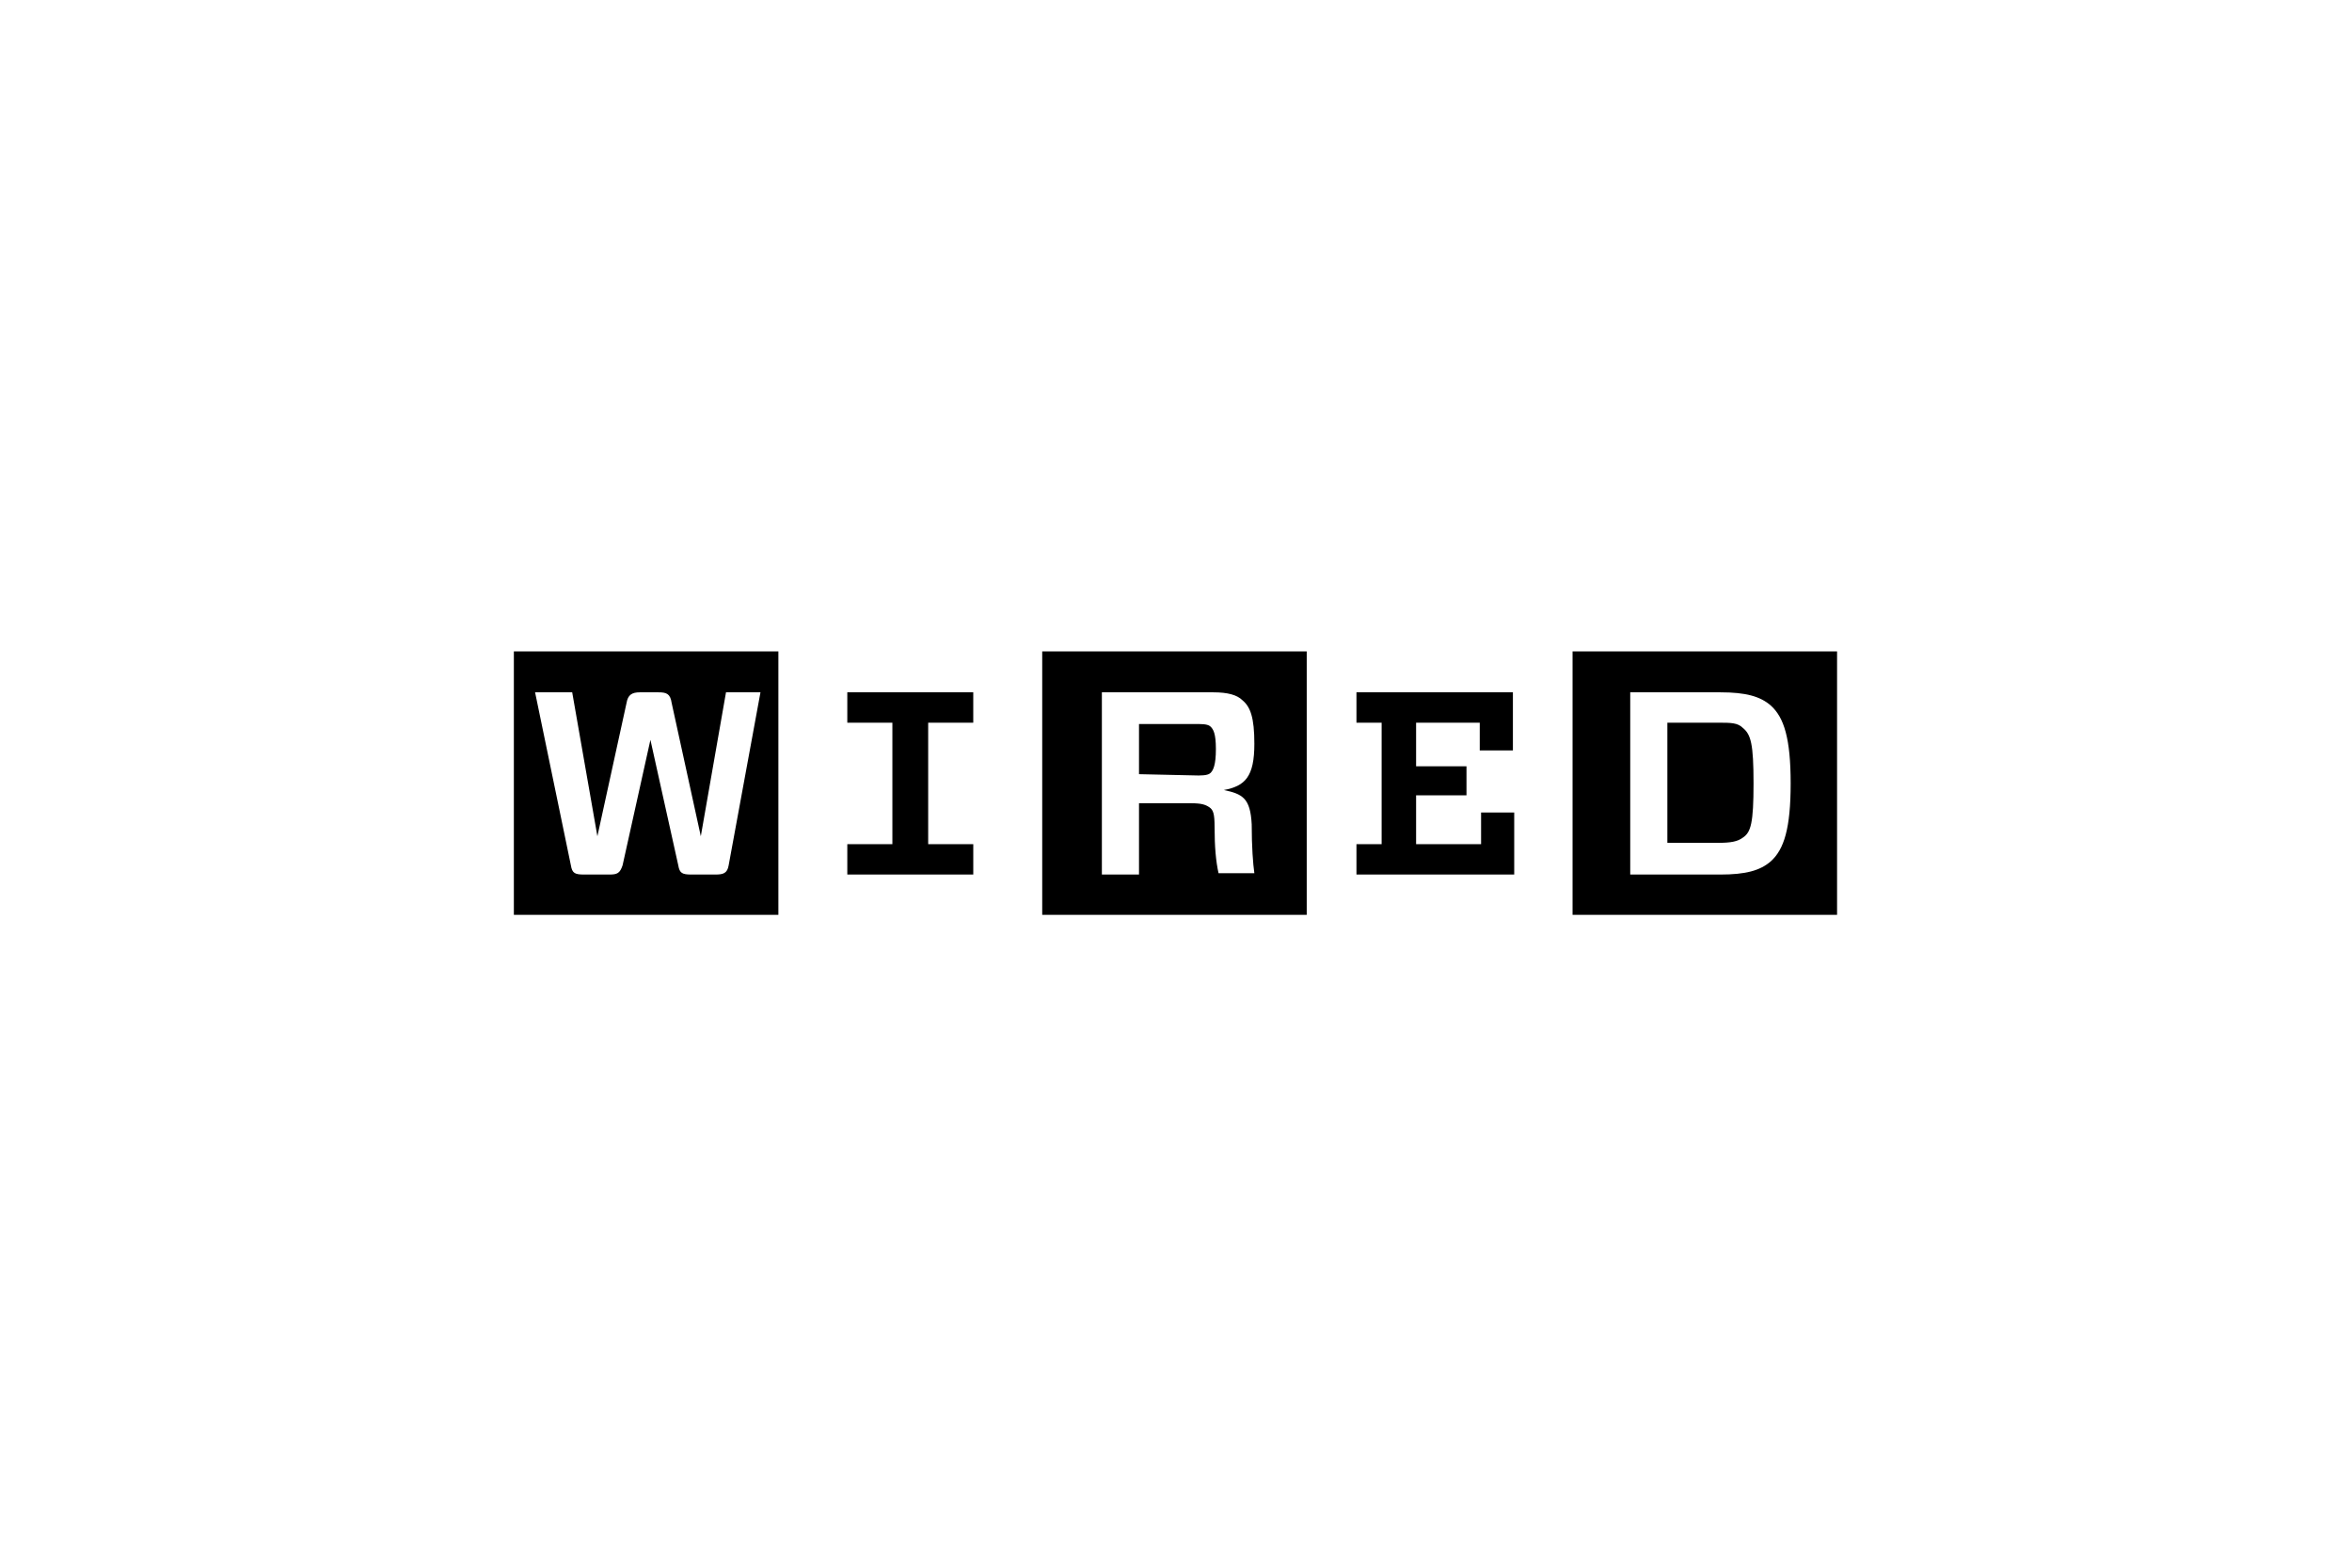 <svg xmlns="http://www.w3.org/2000/svg" xmlns:xlink="http://www.w3.org/1999/xlink" width="900" zoomAndPan="magnify" viewBox="0 0 675 450" height="600" preserveAspectRatio="xMidYMid meet" version="1.0"><defs><clipPath id="099abe7fb9"><path d="M 147.223 186.945 L 527.473 186.945 L 527.473 262.695 L 147.223 262.695 Z M 147.223 186.945 " clip-rule="nonzero"/></clipPath></defs><rect x="-67.5" width="810" fill="#ffffff" y="-45" height="540" fill-opacity="1"/><rect x="-67.5" width="810" fill="#ffffff" y="-45" height="540" fill-opacity="1"/><g clip-path="url(#099abe7fb9)"><path fill="#000000" d="M 467.859 198.727 L 467.859 251.035 L 493.734 251.035 C 500.965 251.035 505.152 249.898 508.195 247.246 C 512 243.832 513.902 237.77 513.902 224.879 C 513.902 211.992 512 205.926 508.195 202.516 C 505.152 199.863 500.965 198.727 493.734 198.727 Z M 503.246 224.879 C 503.246 236.25 502.488 238.906 500.203 240.422 C 498.684 241.559 496.781 241.938 492.973 241.938 L 478.516 241.938 L 478.516 207.445 L 492.973 207.445 C 496.781 207.445 498.684 207.445 500.203 208.961 C 502.488 210.855 503.246 213.508 503.246 224.879 Z M 527.219 262.598 L 451.309 262.598 L 451.309 186.977 L 527.219 186.977 Z M 389.289 207.445 L 389.289 198.727 L 434.188 198.727 L 434.188 215.402 L 424.672 215.402 L 424.672 207.445 L 406.406 207.445 L 406.406 219.953 L 420.867 219.953 L 420.867 228.293 L 406.406 228.293 L 406.406 242.316 L 425.055 242.316 L 425.055 233.219 L 434.566 233.219 L 434.566 251.035 L 389.289 251.035 L 389.289 242.316 L 396.516 242.316 L 396.516 207.445 Z M 348.574 237.391 C 348.574 243.074 348.949 247.246 349.711 250.656 L 359.988 250.656 C 359.605 248.004 359.227 243.074 359.227 236.629 C 358.844 229.051 356.562 227.914 351.234 226.773 C 357.32 225.637 359.988 222.984 359.988 213.508 C 359.988 205.926 358.844 202.895 356.562 201 C 355.039 199.484 352.379 198.727 348.191 198.727 L 316.227 198.727 L 316.227 251.035 L 326.883 251.035 L 326.883 230.566 L 341.723 230.566 C 344.77 230.566 345.906 230.945 347.051 231.703 C 348.195 232.461 348.574 233.598 348.574 237.391 Z M 326.883 222.227 L 326.883 207.824 L 344.008 207.824 C 346.289 207.824 347.051 208.203 347.43 208.582 C 348.191 209.34 348.949 210.477 348.949 215.023 C 348.949 219.574 348.191 221.09 347.43 221.848 C 347.051 222.227 346.289 222.605 344.008 222.605 Z M 375.207 262.598 L 299.105 262.598 L 299.105 186.977 L 375.016 186.977 L 375.016 262.598 Z M 279.32 242.316 L 279.32 251.035 L 243.168 251.035 L 243.168 242.316 L 256.105 242.316 L 256.105 207.445 L 243.168 207.445 L 243.168 198.727 L 279.316 198.727 L 279.316 207.445 L 266.379 207.445 L 266.379 242.316 Z M 218.246 198.727 L 208.355 198.727 L 201.125 240.043 L 192.754 201.758 C 192.375 199.105 191.23 198.727 188.949 198.727 L 183.621 198.727 C 181.34 198.727 180.195 199.484 179.816 201.758 L 171.445 240.043 L 164.215 198.727 L 153.562 198.727 L 163.836 248.383 C 164.215 250.656 164.977 251.035 167.641 251.035 L 174.871 251.035 C 177.152 251.035 177.914 250.656 178.676 248.383 L 186.664 212.371 L 194.656 248.383 C 195.035 250.656 195.797 251.035 198.461 251.035 L 205.312 251.035 C 207.594 251.035 208.734 250.656 209.117 248.383 Z M 223.574 262.598 L 147.473 262.598 L 147.473 186.977 L 223.387 186.977 L 223.387 262.598 Z M 223.574 262.598 " fill-opacity="1" fill-rule="nonzero"/></g></svg>